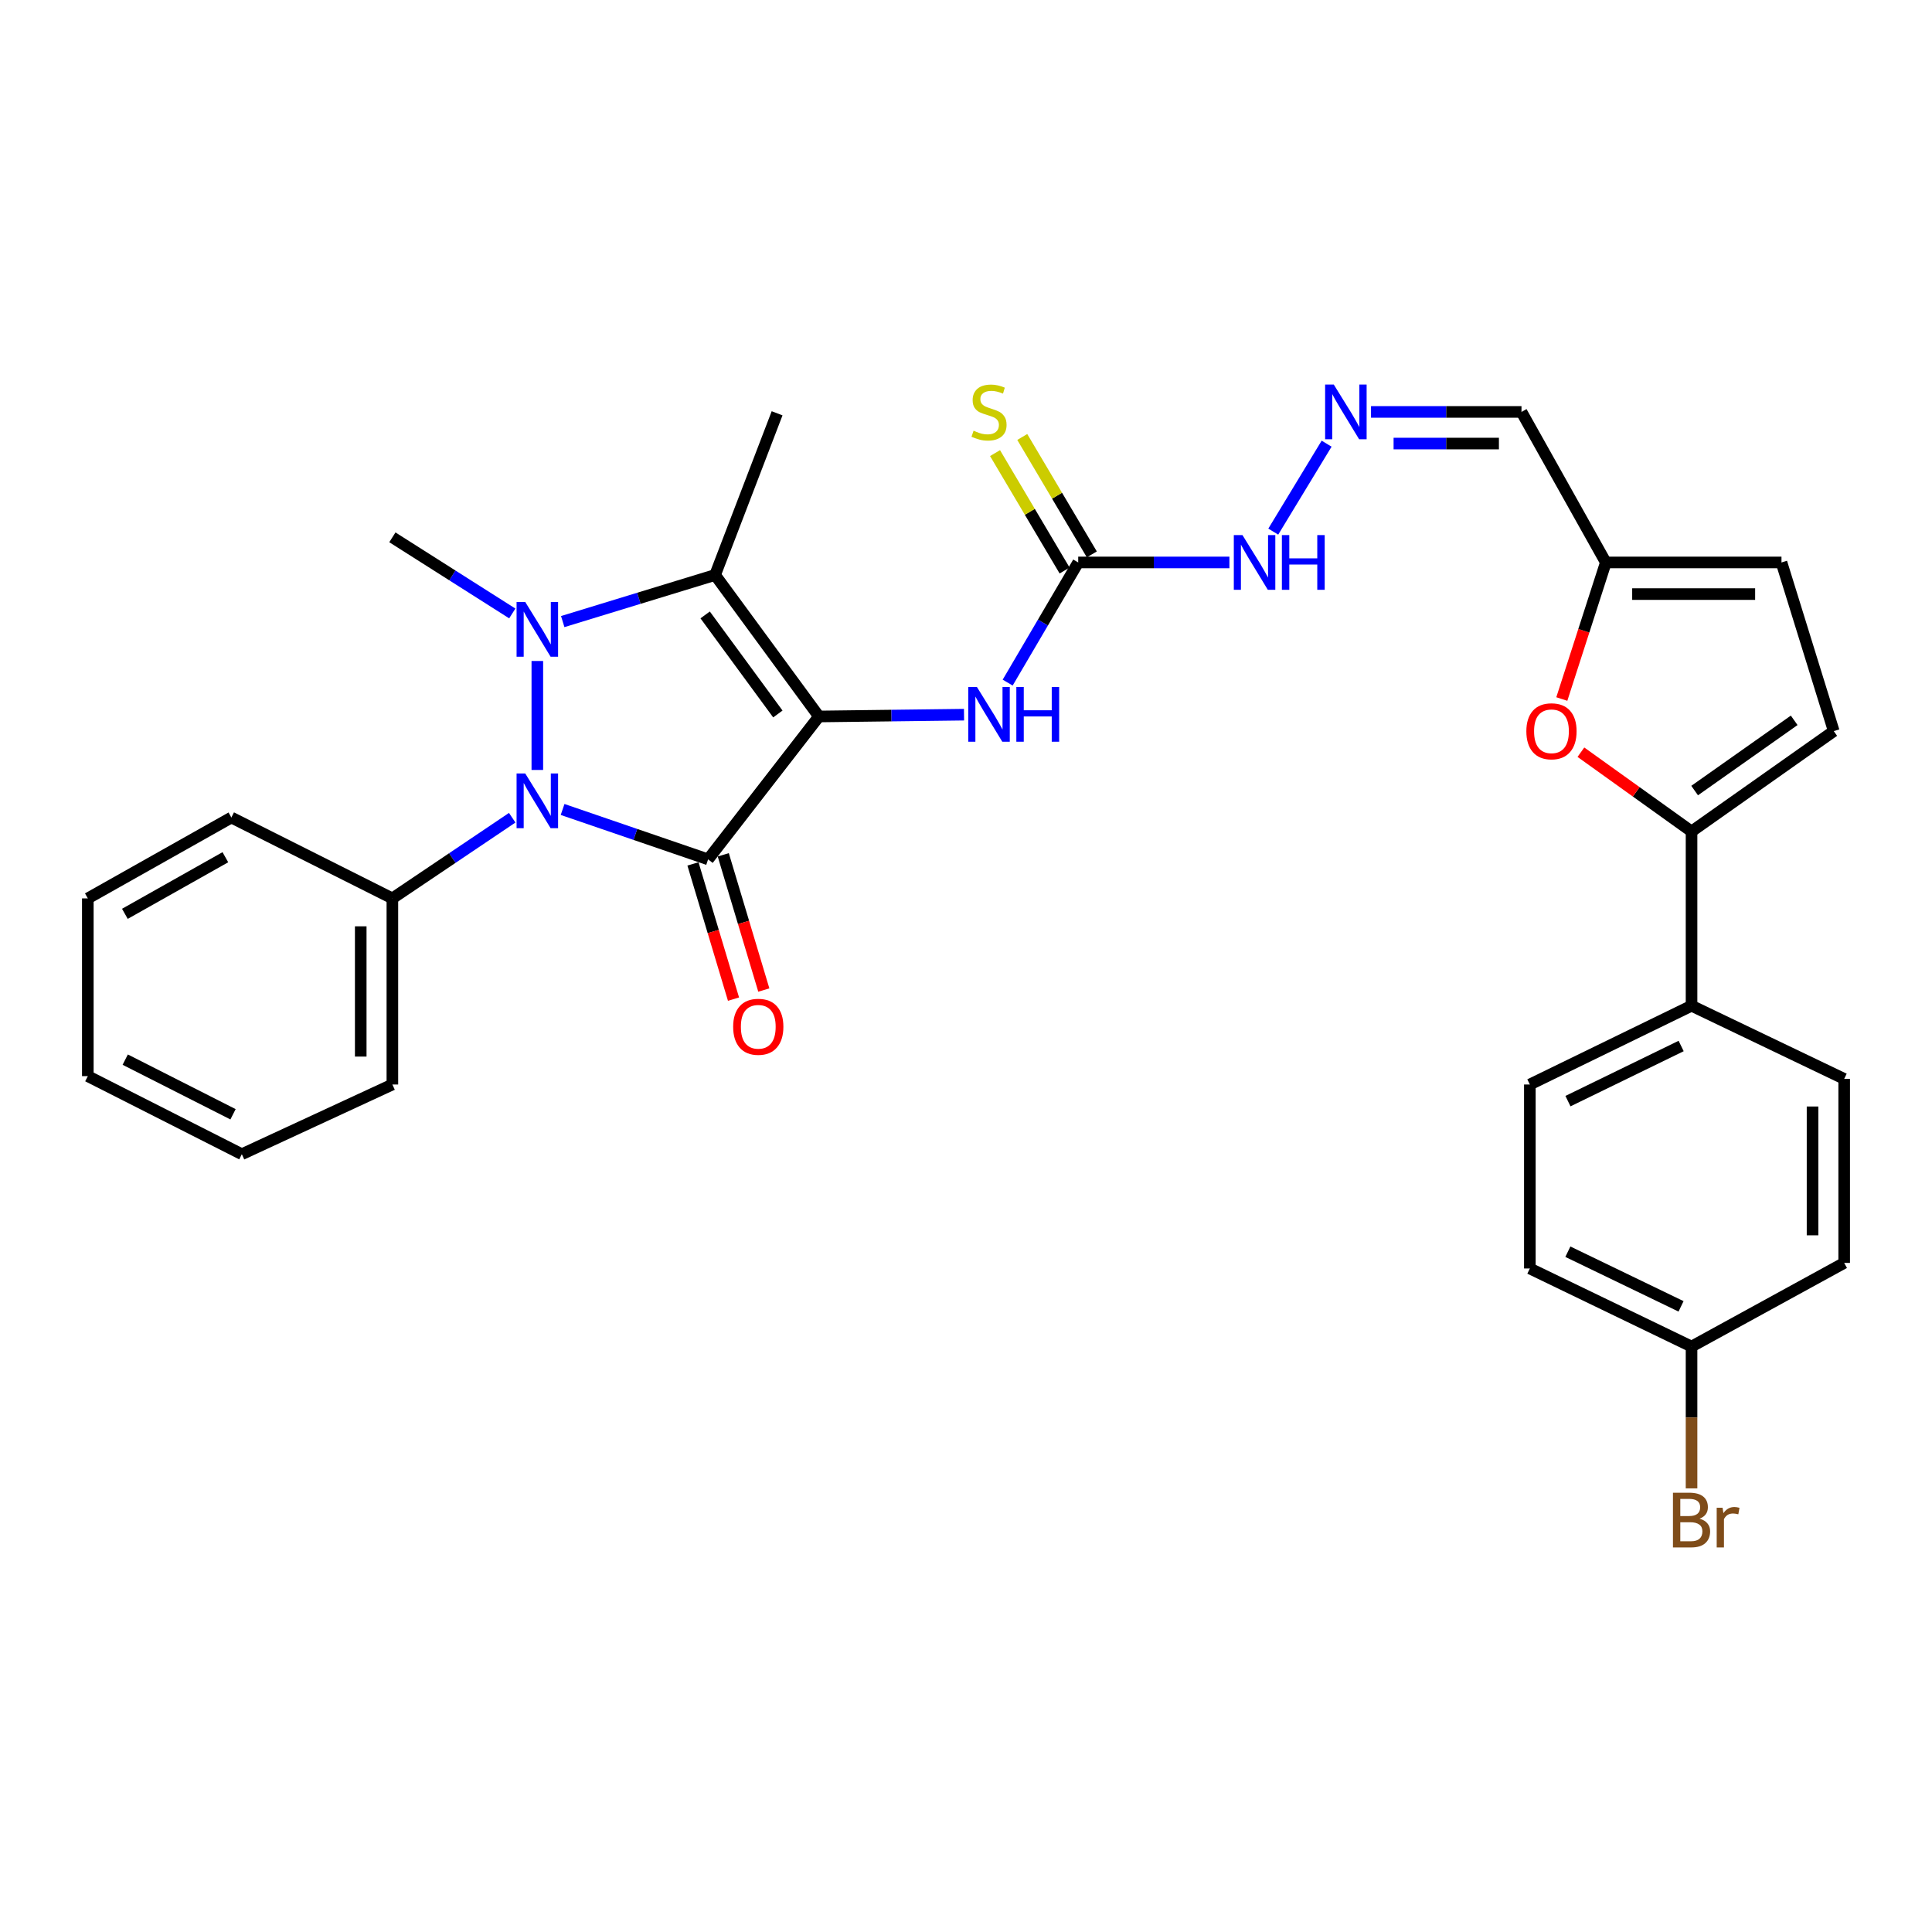 <?xml version='1.0' encoding='iso-8859-1'?>
<svg version='1.1' baseProfile='full'
              xmlns='http://www.w3.org/2000/svg'
                      xmlns:rdkit='http://www.rdkit.org/xml'
                      xmlns:xlink='http://www.w3.org/1999/xlink'
                  xml:space='preserve'
width='1000px' height='1000px' viewBox='0 0 1000 1000'>
<!-- END OF HEADER -->
<rect style='opacity:1.0;fill:#FFFFFF;stroke:none' width='1000' height='1000' x='0' y='0'> </rect>
<path class='bond-0' d='M 423.879,370.847 L 366.517,444.804' style='fill:none;fill-rule:evenodd;stroke:#000000;stroke-width:6px;stroke-linecap:butt;stroke-linejoin:miter;stroke-opacity:1' />
<path class='bond-3' d='M 423.879,370.847 L 370.129,297.61' style='fill:none;fill-rule:evenodd;stroke:#000000;stroke-width:6px;stroke-linecap:butt;stroke-linejoin:miter;stroke-opacity:1' />
<path class='bond-3' d='M 402.614,369.551 L 364.989,318.285' style='fill:none;fill-rule:evenodd;stroke:#000000;stroke-width:6px;stroke-linecap:butt;stroke-linejoin:miter;stroke-opacity:1' />
<path class='bond-4' d='M 423.879,370.847 L 461.428,370.382' style='fill:none;fill-rule:evenodd;stroke:#000000;stroke-width:6px;stroke-linecap:butt;stroke-linejoin:miter;stroke-opacity:1' />
<path class='bond-4' d='M 461.428,370.382 L 498.977,369.916' style='fill:none;fill-rule:evenodd;stroke:#0000FF;stroke-width:6px;stroke-linecap:butt;stroke-linejoin:miter;stroke-opacity:1' />
<path class='bond-2' d='M 366.517,444.804 L 328.858,431.893' style='fill:none;fill-rule:evenodd;stroke:#000000;stroke-width:6px;stroke-linecap:butt;stroke-linejoin:miter;stroke-opacity:1' />
<path class='bond-2' d='M 328.858,431.893 L 291.198,418.982' style='fill:none;fill-rule:evenodd;stroke:#0000FF;stroke-width:6px;stroke-linecap:butt;stroke-linejoin:miter;stroke-opacity:1' />
<path class='bond-10' d='M 358.674,447.156 L 369.17,482.153' style='fill:none;fill-rule:evenodd;stroke:#000000;stroke-width:6px;stroke-linecap:butt;stroke-linejoin:miter;stroke-opacity:1' />
<path class='bond-10' d='M 369.17,482.153 L 379.667,517.151' style='fill:none;fill-rule:evenodd;stroke:#FF0000;stroke-width:6px;stroke-linecap:butt;stroke-linejoin:miter;stroke-opacity:1' />
<path class='bond-10' d='M 374.36,442.451 L 384.856,477.449' style='fill:none;fill-rule:evenodd;stroke:#000000;stroke-width:6px;stroke-linecap:butt;stroke-linejoin:miter;stroke-opacity:1' />
<path class='bond-10' d='M 384.856,477.449 L 395.352,512.447' style='fill:none;fill-rule:evenodd;stroke:#FF0000;stroke-width:6px;stroke-linecap:butt;stroke-linejoin:miter;stroke-opacity:1' />
<path class='bond-1' d='M 291.268,321.729 L 330.698,309.669' style='fill:none;fill-rule:evenodd;stroke:#0000FF;stroke-width:6px;stroke-linecap:butt;stroke-linejoin:miter;stroke-opacity:1' />
<path class='bond-1' d='M 330.698,309.669 L 370.129,297.61' style='fill:none;fill-rule:evenodd;stroke:#000000;stroke-width:6px;stroke-linecap:butt;stroke-linejoin:miter;stroke-opacity:1' />
<path class='bond-18' d='M 265.161,317.522 L 234.127,297.822' style='fill:none;fill-rule:evenodd;stroke:#0000FF;stroke-width:6px;stroke-linecap:butt;stroke-linejoin:miter;stroke-opacity:1' />
<path class='bond-18' d='M 234.127,297.822 L 203.093,278.122' style='fill:none;fill-rule:evenodd;stroke:#000000;stroke-width:6px;stroke-linecap:butt;stroke-linejoin:miter;stroke-opacity:1' />
<path class='bond-31' d='M 278.122,342.128 L 278.122,398.529' style='fill:none;fill-rule:evenodd;stroke:#0000FF;stroke-width:6px;stroke-linecap:butt;stroke-linejoin:miter;stroke-opacity:1' />
<path class='bond-13' d='M 265.121,423.251 L 234.107,444.131' style='fill:none;fill-rule:evenodd;stroke:#0000FF;stroke-width:6px;stroke-linecap:butt;stroke-linejoin:miter;stroke-opacity:1' />
<path class='bond-13' d='M 234.107,444.131 L 203.093,465.01' style='fill:none;fill-rule:evenodd;stroke:#000000;stroke-width:6px;stroke-linecap:butt;stroke-linejoin:miter;stroke-opacity:1' />
<path class='bond-21' d='M 370.129,297.61 L 402.226,213.919' style='fill:none;fill-rule:evenodd;stroke:#000000;stroke-width:6px;stroke-linecap:butt;stroke-linejoin:miter;stroke-opacity:1' />
<path class='bond-7' d='M 521.569,353.316 L 539.825,322.22' style='fill:none;fill-rule:evenodd;stroke:#0000FF;stroke-width:6px;stroke-linecap:butt;stroke-linejoin:miter;stroke-opacity:1' />
<path class='bond-7' d='M 539.825,322.22 L 558.081,291.123' style='fill:none;fill-rule:evenodd;stroke:#000000;stroke-width:6px;stroke-linecap:butt;stroke-linejoin:miter;stroke-opacity:1' />
<path class='bond-5' d='M 875.54,430.365 L 846.904,409.851' style='fill:none;fill-rule:evenodd;stroke:#000000;stroke-width:6px;stroke-linecap:butt;stroke-linejoin:miter;stroke-opacity:1' />
<path class='bond-5' d='M 846.904,409.851 L 818.269,389.336' style='fill:none;fill-rule:evenodd;stroke:#FF0000;stroke-width:6px;stroke-linecap:butt;stroke-linejoin:miter;stroke-opacity:1' />
<path class='bond-14' d='M 875.54,430.365 L 875.54,520.57' style='fill:none;fill-rule:evenodd;stroke:#000000;stroke-width:6px;stroke-linecap:butt;stroke-linejoin:miter;stroke-opacity:1' />
<path class='bond-33' d='M 875.54,430.365 L 949.15,378.426' style='fill:none;fill-rule:evenodd;stroke:#000000;stroke-width:6px;stroke-linecap:butt;stroke-linejoin:miter;stroke-opacity:1' />
<path class='bond-33' d='M 877.14,409.194 L 928.668,372.836' style='fill:none;fill-rule:evenodd;stroke:#000000;stroke-width:6px;stroke-linecap:butt;stroke-linejoin:miter;stroke-opacity:1' />
<path class='bond-6' d='M 808.394,361.813 L 819.787,326.468' style='fill:none;fill-rule:evenodd;stroke:#FF0000;stroke-width:6px;stroke-linecap:butt;stroke-linejoin:miter;stroke-opacity:1' />
<path class='bond-6' d='M 819.787,326.468 L 831.179,291.123' style='fill:none;fill-rule:evenodd;stroke:#000000;stroke-width:6px;stroke-linecap:butt;stroke-linejoin:miter;stroke-opacity:1' />
<path class='bond-16' d='M 565.125,286.949 L 547.123,256.565' style='fill:none;fill-rule:evenodd;stroke:#000000;stroke-width:6px;stroke-linecap:butt;stroke-linejoin:miter;stroke-opacity:1' />
<path class='bond-16' d='M 547.123,256.565 L 529.12,226.18' style='fill:none;fill-rule:evenodd;stroke:#CCCC00;stroke-width:6px;stroke-linecap:butt;stroke-linejoin:miter;stroke-opacity:1' />
<path class='bond-16' d='M 551.036,295.297 L 533.034,264.912' style='fill:none;fill-rule:evenodd;stroke:#000000;stroke-width:6px;stroke-linecap:butt;stroke-linejoin:miter;stroke-opacity:1' />
<path class='bond-16' d='M 533.034,264.912 L 515.031,234.527' style='fill:none;fill-rule:evenodd;stroke:#CCCC00;stroke-width:6px;stroke-linecap:butt;stroke-linejoin:miter;stroke-opacity:1' />
<path class='bond-17' d='M 558.081,291.123 L 597.209,291.123' style='fill:none;fill-rule:evenodd;stroke:#000000;stroke-width:6px;stroke-linecap:butt;stroke-linejoin:miter;stroke-opacity:1' />
<path class='bond-17' d='M 597.209,291.123 L 636.337,291.123' style='fill:none;fill-rule:evenodd;stroke:#0000FF;stroke-width:6px;stroke-linecap:butt;stroke-linejoin:miter;stroke-opacity:1' />
<path class='bond-8' d='M 949.15,378.426 L 922.094,291.123' style='fill:none;fill-rule:evenodd;stroke:#000000;stroke-width:6px;stroke-linecap:butt;stroke-linejoin:miter;stroke-opacity:1' />
<path class='bond-9' d='M 831.179,291.123 L 787.519,213.209' style='fill:none;fill-rule:evenodd;stroke:#000000;stroke-width:6px;stroke-linecap:butt;stroke-linejoin:miter;stroke-opacity:1' />
<path class='bond-12' d='M 831.179,291.123 L 922.094,291.123' style='fill:none;fill-rule:evenodd;stroke:#000000;stroke-width:6px;stroke-linecap:butt;stroke-linejoin:miter;stroke-opacity:1' />
<path class='bond-12' d='M 844.816,307.499 L 908.456,307.499' style='fill:none;fill-rule:evenodd;stroke:#000000;stroke-width:6px;stroke-linecap:butt;stroke-linejoin:miter;stroke-opacity:1' />
<path class='bond-11' d='M 686.651,229.648 L 659.039,275.166' style='fill:none;fill-rule:evenodd;stroke:#0000FF;stroke-width:6px;stroke-linecap:butt;stroke-linejoin:miter;stroke-opacity:1' />
<path class='bond-15' d='M 709.635,213.209 L 748.577,213.209' style='fill:none;fill-rule:evenodd;stroke:#0000FF;stroke-width:6px;stroke-linecap:butt;stroke-linejoin:miter;stroke-opacity:1' />
<path class='bond-15' d='M 748.577,213.209 L 787.519,213.209' style='fill:none;fill-rule:evenodd;stroke:#000000;stroke-width:6px;stroke-linecap:butt;stroke-linejoin:miter;stroke-opacity:1' />
<path class='bond-15' d='M 721.317,229.585 L 748.577,229.585' style='fill:none;fill-rule:evenodd;stroke:#0000FF;stroke-width:6px;stroke-linecap:butt;stroke-linejoin:miter;stroke-opacity:1' />
<path class='bond-15' d='M 748.577,229.585 L 775.836,229.585' style='fill:none;fill-rule:evenodd;stroke:#000000;stroke-width:6px;stroke-linecap:butt;stroke-linejoin:miter;stroke-opacity:1' />
<path class='bond-26' d='M 203.093,465.01 L 203.093,561.338' style='fill:none;fill-rule:evenodd;stroke:#000000;stroke-width:6px;stroke-linecap:butt;stroke-linejoin:miter;stroke-opacity:1' />
<path class='bond-26' d='M 186.716,479.459 L 186.716,546.888' style='fill:none;fill-rule:evenodd;stroke:#000000;stroke-width:6px;stroke-linecap:butt;stroke-linejoin:miter;stroke-opacity:1' />
<path class='bond-27' d='M 203.093,465.01 L 119.756,423.151' style='fill:none;fill-rule:evenodd;stroke:#000000;stroke-width:6px;stroke-linecap:butt;stroke-linejoin:miter;stroke-opacity:1' />
<path class='bond-19' d='M 875.54,520.57 L 791.849,561.338' style='fill:none;fill-rule:evenodd;stroke:#000000;stroke-width:6px;stroke-linecap:butt;stroke-linejoin:miter;stroke-opacity:1' />
<path class='bond-19' d='M 870.158,541.408 L 811.574,569.945' style='fill:none;fill-rule:evenodd;stroke:#000000;stroke-width:6px;stroke-linecap:butt;stroke-linejoin:miter;stroke-opacity:1' />
<path class='bond-20' d='M 875.54,520.57 L 954.545,558.435' style='fill:none;fill-rule:evenodd;stroke:#000000;stroke-width:6px;stroke-linecap:butt;stroke-linejoin:miter;stroke-opacity:1' />
<path class='bond-24' d='M 791.849,561.338 L 791.849,656.564' style='fill:none;fill-rule:evenodd;stroke:#000000;stroke-width:6px;stroke-linecap:butt;stroke-linejoin:miter;stroke-opacity:1' />
<path class='bond-23' d='M 954.545,558.435 L 954.545,653.68' style='fill:none;fill-rule:evenodd;stroke:#000000;stroke-width:6px;stroke-linecap:butt;stroke-linejoin:miter;stroke-opacity:1' />
<path class='bond-23' d='M 938.169,572.722 L 938.169,639.394' style='fill:none;fill-rule:evenodd;stroke:#000000;stroke-width:6px;stroke-linecap:butt;stroke-linejoin:miter;stroke-opacity:1' />
<path class='bond-22' d='M 875.54,696.977 L 954.545,653.68' style='fill:none;fill-rule:evenodd;stroke:#000000;stroke-width:6px;stroke-linecap:butt;stroke-linejoin:miter;stroke-opacity:1' />
<path class='bond-25' d='M 875.54,696.977 L 875.54,733.681' style='fill:none;fill-rule:evenodd;stroke:#000000;stroke-width:6px;stroke-linecap:butt;stroke-linejoin:miter;stroke-opacity:1' />
<path class='bond-25' d='M 875.54,733.681 L 875.54,770.385' style='fill:none;fill-rule:evenodd;stroke:#7F4C19;stroke-width:6px;stroke-linecap:butt;stroke-linejoin:miter;stroke-opacity:1' />
<path class='bond-34' d='M 875.54,696.977 L 791.849,656.564' style='fill:none;fill-rule:evenodd;stroke:#000000;stroke-width:6px;stroke-linecap:butt;stroke-linejoin:miter;stroke-opacity:1' />
<path class='bond-34' d='M 870.107,676.168 L 811.524,647.88' style='fill:none;fill-rule:evenodd;stroke:#000000;stroke-width:6px;stroke-linecap:butt;stroke-linejoin:miter;stroke-opacity:1' />
<path class='bond-29' d='M 203.093,561.338 L 125.17,597.419' style='fill:none;fill-rule:evenodd;stroke:#000000;stroke-width:6px;stroke-linecap:butt;stroke-linejoin:miter;stroke-opacity:1' />
<path class='bond-28' d='M 119.756,423.151 L 45.455,465.01' style='fill:none;fill-rule:evenodd;stroke:#000000;stroke-width:6px;stroke-linecap:butt;stroke-linejoin:miter;stroke-opacity:1' />
<path class='bond-28' d='M 116.649,443.697 L 64.638,472.999' style='fill:none;fill-rule:evenodd;stroke:#000000;stroke-width:6px;stroke-linecap:butt;stroke-linejoin:miter;stroke-opacity:1' />
<path class='bond-30' d='M 45.455,465.01 L 45.455,557.007' style='fill:none;fill-rule:evenodd;stroke:#000000;stroke-width:6px;stroke-linecap:butt;stroke-linejoin:miter;stroke-opacity:1' />
<path class='bond-32' d='M 125.17,597.419 L 45.455,557.007' style='fill:none;fill-rule:evenodd;stroke:#000000;stroke-width:6px;stroke-linecap:butt;stroke-linejoin:miter;stroke-opacity:1' />
<path class='bond-32' d='M 120.617,576.751 L 64.817,548.463' style='fill:none;fill-rule:evenodd;stroke:#000000;stroke-width:6px;stroke-linecap:butt;stroke-linejoin:miter;stroke-opacity:1' />
<path  class='atom-2' d='M 271.862 311.589
L 281.142 326.589
Q 282.062 328.069, 283.542 330.749
Q 285.022 333.429, 285.102 333.589
L 285.102 311.589
L 288.862 311.589
L 288.862 339.909
L 284.982 339.909
L 275.022 323.509
Q 273.862 321.589, 272.622 319.389
Q 271.422 317.189, 271.062 316.509
L 271.062 339.909
L 267.382 339.909
L 267.382 311.589
L 271.862 311.589
' fill='#0000FF'/>
<path  class='atom-3' d='M 271.862 400.339
L 281.142 415.339
Q 282.062 416.819, 283.542 419.499
Q 285.022 422.179, 285.102 422.339
L 285.102 400.339
L 288.862 400.339
L 288.862 428.659
L 284.982 428.659
L 275.022 412.259
Q 273.862 410.339, 272.622 408.139
Q 271.422 405.939, 271.062 405.259
L 271.062 428.659
L 267.382 428.659
L 267.382 400.339
L 271.862 400.339
' fill='#0000FF'/>
<path  class='atom-5' d='M 505.658 355.596
L 514.938 370.596
Q 515.858 372.076, 517.338 374.756
Q 518.818 377.436, 518.898 377.596
L 518.898 355.596
L 522.658 355.596
L 522.658 383.916
L 518.778 383.916
L 508.818 367.516
Q 507.658 365.596, 506.418 363.396
Q 505.218 361.196, 504.858 360.516
L 504.858 383.916
L 501.178 383.916
L 501.178 355.596
L 505.658 355.596
' fill='#0000FF'/>
<path  class='atom-5' d='M 526.058 355.596
L 529.898 355.596
L 529.898 367.636
L 544.378 367.636
L 544.378 355.596
L 548.218 355.596
L 548.218 383.916
L 544.378 383.916
L 544.378 370.836
L 529.898 370.836
L 529.898 383.916
L 526.058 383.916
L 526.058 355.596
' fill='#0000FF'/>
<path  class='atom-7' d='M 790.039 378.506
Q 790.039 371.706, 793.399 367.906
Q 796.759 364.106, 803.039 364.106
Q 809.319 364.106, 812.679 367.906
Q 816.039 371.706, 816.039 378.506
Q 816.039 385.386, 812.639 389.306
Q 809.239 393.186, 803.039 393.186
Q 796.799 393.186, 793.399 389.306
Q 790.039 385.426, 790.039 378.506
M 803.039 389.986
Q 807.359 389.986, 809.679 387.106
Q 812.039 384.186, 812.039 378.506
Q 812.039 372.946, 809.679 370.146
Q 807.359 367.306, 803.039 367.306
Q 798.719 367.306, 796.359 370.106
Q 794.039 372.906, 794.039 378.506
Q 794.039 384.226, 796.359 387.106
Q 798.719 389.986, 803.039 389.986
' fill='#FF0000'/>
<path  class='atom-11' d='M 379.482 531.458
Q 379.482 524.658, 382.842 520.858
Q 386.202 517.058, 392.482 517.058
Q 398.762 517.058, 402.122 520.858
Q 405.482 524.658, 405.482 531.458
Q 405.482 538.338, 402.082 542.258
Q 398.682 546.138, 392.482 546.138
Q 386.242 546.138, 382.842 542.258
Q 379.482 538.378, 379.482 531.458
M 392.482 542.938
Q 396.802 542.938, 399.122 540.058
Q 401.482 537.138, 401.482 531.458
Q 401.482 525.898, 399.122 523.098
Q 396.802 520.258, 392.482 520.258
Q 388.162 520.258, 385.802 523.058
Q 383.482 525.858, 383.482 531.458
Q 383.482 537.178, 385.802 540.058
Q 388.162 542.938, 392.482 542.938
' fill='#FF0000'/>
<path  class='atom-12' d='M 690.362 199.049
L 699.642 214.049
Q 700.562 215.529, 702.042 218.209
Q 703.522 220.889, 703.602 221.049
L 703.602 199.049
L 707.362 199.049
L 707.362 227.369
L 703.482 227.369
L 693.522 210.969
Q 692.362 209.049, 691.122 206.849
Q 689.922 204.649, 689.562 203.969
L 689.562 227.369
L 685.882 227.369
L 685.882 199.049
L 690.362 199.049
' fill='#0000FF'/>
<path  class='atom-17' d='M 503.918 222.929
Q 504.238 223.049, 505.558 223.609
Q 506.878 224.169, 508.318 224.529
Q 509.798 224.849, 511.238 224.849
Q 513.918 224.849, 515.478 223.569
Q 517.038 222.249, 517.038 219.969
Q 517.038 218.409, 516.238 217.449
Q 515.478 216.489, 514.278 215.969
Q 513.078 215.449, 511.078 214.849
Q 508.558 214.089, 507.038 213.369
Q 505.558 212.649, 504.478 211.129
Q 503.438 209.609, 503.438 207.049
Q 503.438 203.489, 505.838 201.289
Q 508.278 199.089, 513.078 199.089
Q 516.358 199.089, 520.078 200.649
L 519.158 203.729
Q 515.758 202.329, 513.198 202.329
Q 510.438 202.329, 508.918 203.489
Q 507.398 204.609, 507.438 206.569
Q 507.438 208.089, 508.198 209.009
Q 508.998 209.929, 510.118 210.449
Q 511.278 210.969, 513.198 211.569
Q 515.758 212.369, 517.278 213.169
Q 518.798 213.969, 519.878 215.609
Q 520.998 217.209, 520.998 219.969
Q 520.998 223.889, 518.358 226.009
Q 515.758 228.089, 511.398 228.089
Q 508.878 228.089, 506.958 227.529
Q 505.078 227.009, 502.838 226.089
L 503.918 222.929
' fill='#CCCC00'/>
<path  class='atom-18' d='M 643.099 276.963
L 652.379 291.963
Q 653.299 293.443, 654.779 296.123
Q 656.259 298.803, 656.339 298.963
L 656.339 276.963
L 660.099 276.963
L 660.099 305.283
L 656.219 305.283
L 646.259 288.883
Q 645.099 286.963, 643.859 284.763
Q 642.659 282.563, 642.299 281.883
L 642.299 305.283
L 638.619 305.283
L 638.619 276.963
L 643.099 276.963
' fill='#0000FF'/>
<path  class='atom-18' d='M 663.499 276.963
L 667.339 276.963
L 667.339 289.003
L 681.819 289.003
L 681.819 276.963
L 685.659 276.963
L 685.659 305.283
L 681.819 305.283
L 681.819 292.203
L 667.339 292.203
L 667.339 305.283
L 663.499 305.283
L 663.499 276.963
' fill='#0000FF'/>
<path  class='atom-26' d='M 879.68 786.071
Q 882.4 786.831, 883.76 788.511
Q 885.16 790.151, 885.16 792.591
Q 885.16 796.511, 882.64 798.751
Q 880.16 800.951, 875.44 800.951
L 865.92 800.951
L 865.92 772.631
L 874.28 772.631
Q 879.12 772.631, 881.56 774.591
Q 884 776.551, 884 780.151
Q 884 784.431, 879.68 786.071
M 869.72 775.831
L 869.72 784.711
L 874.28 784.711
Q 877.08 784.711, 878.52 783.591
Q 880 782.431, 880 780.151
Q 880 775.831, 874.28 775.831
L 869.72 775.831
M 875.44 797.751
Q 878.2 797.751, 879.68 796.431
Q 881.16 795.111, 881.16 792.591
Q 881.16 790.271, 879.52 789.111
Q 877.92 787.911, 874.84 787.911
L 869.72 787.911
L 869.72 797.751
L 875.44 797.751
' fill='#7F4C19'/>
<path  class='atom-26' d='M 891.6 780.391
L 892.04 783.231
Q 894.2 780.031, 897.72 780.031
Q 898.84 780.031, 900.36 780.431
L 899.76 783.791
Q 898.04 783.391, 897.08 783.391
Q 895.4 783.391, 894.28 784.071
Q 893.2 784.711, 892.32 786.271
L 892.32 800.951
L 888.56 800.951
L 888.56 780.391
L 891.6 780.391
' fill='#7F4C19'/>
</svg>
